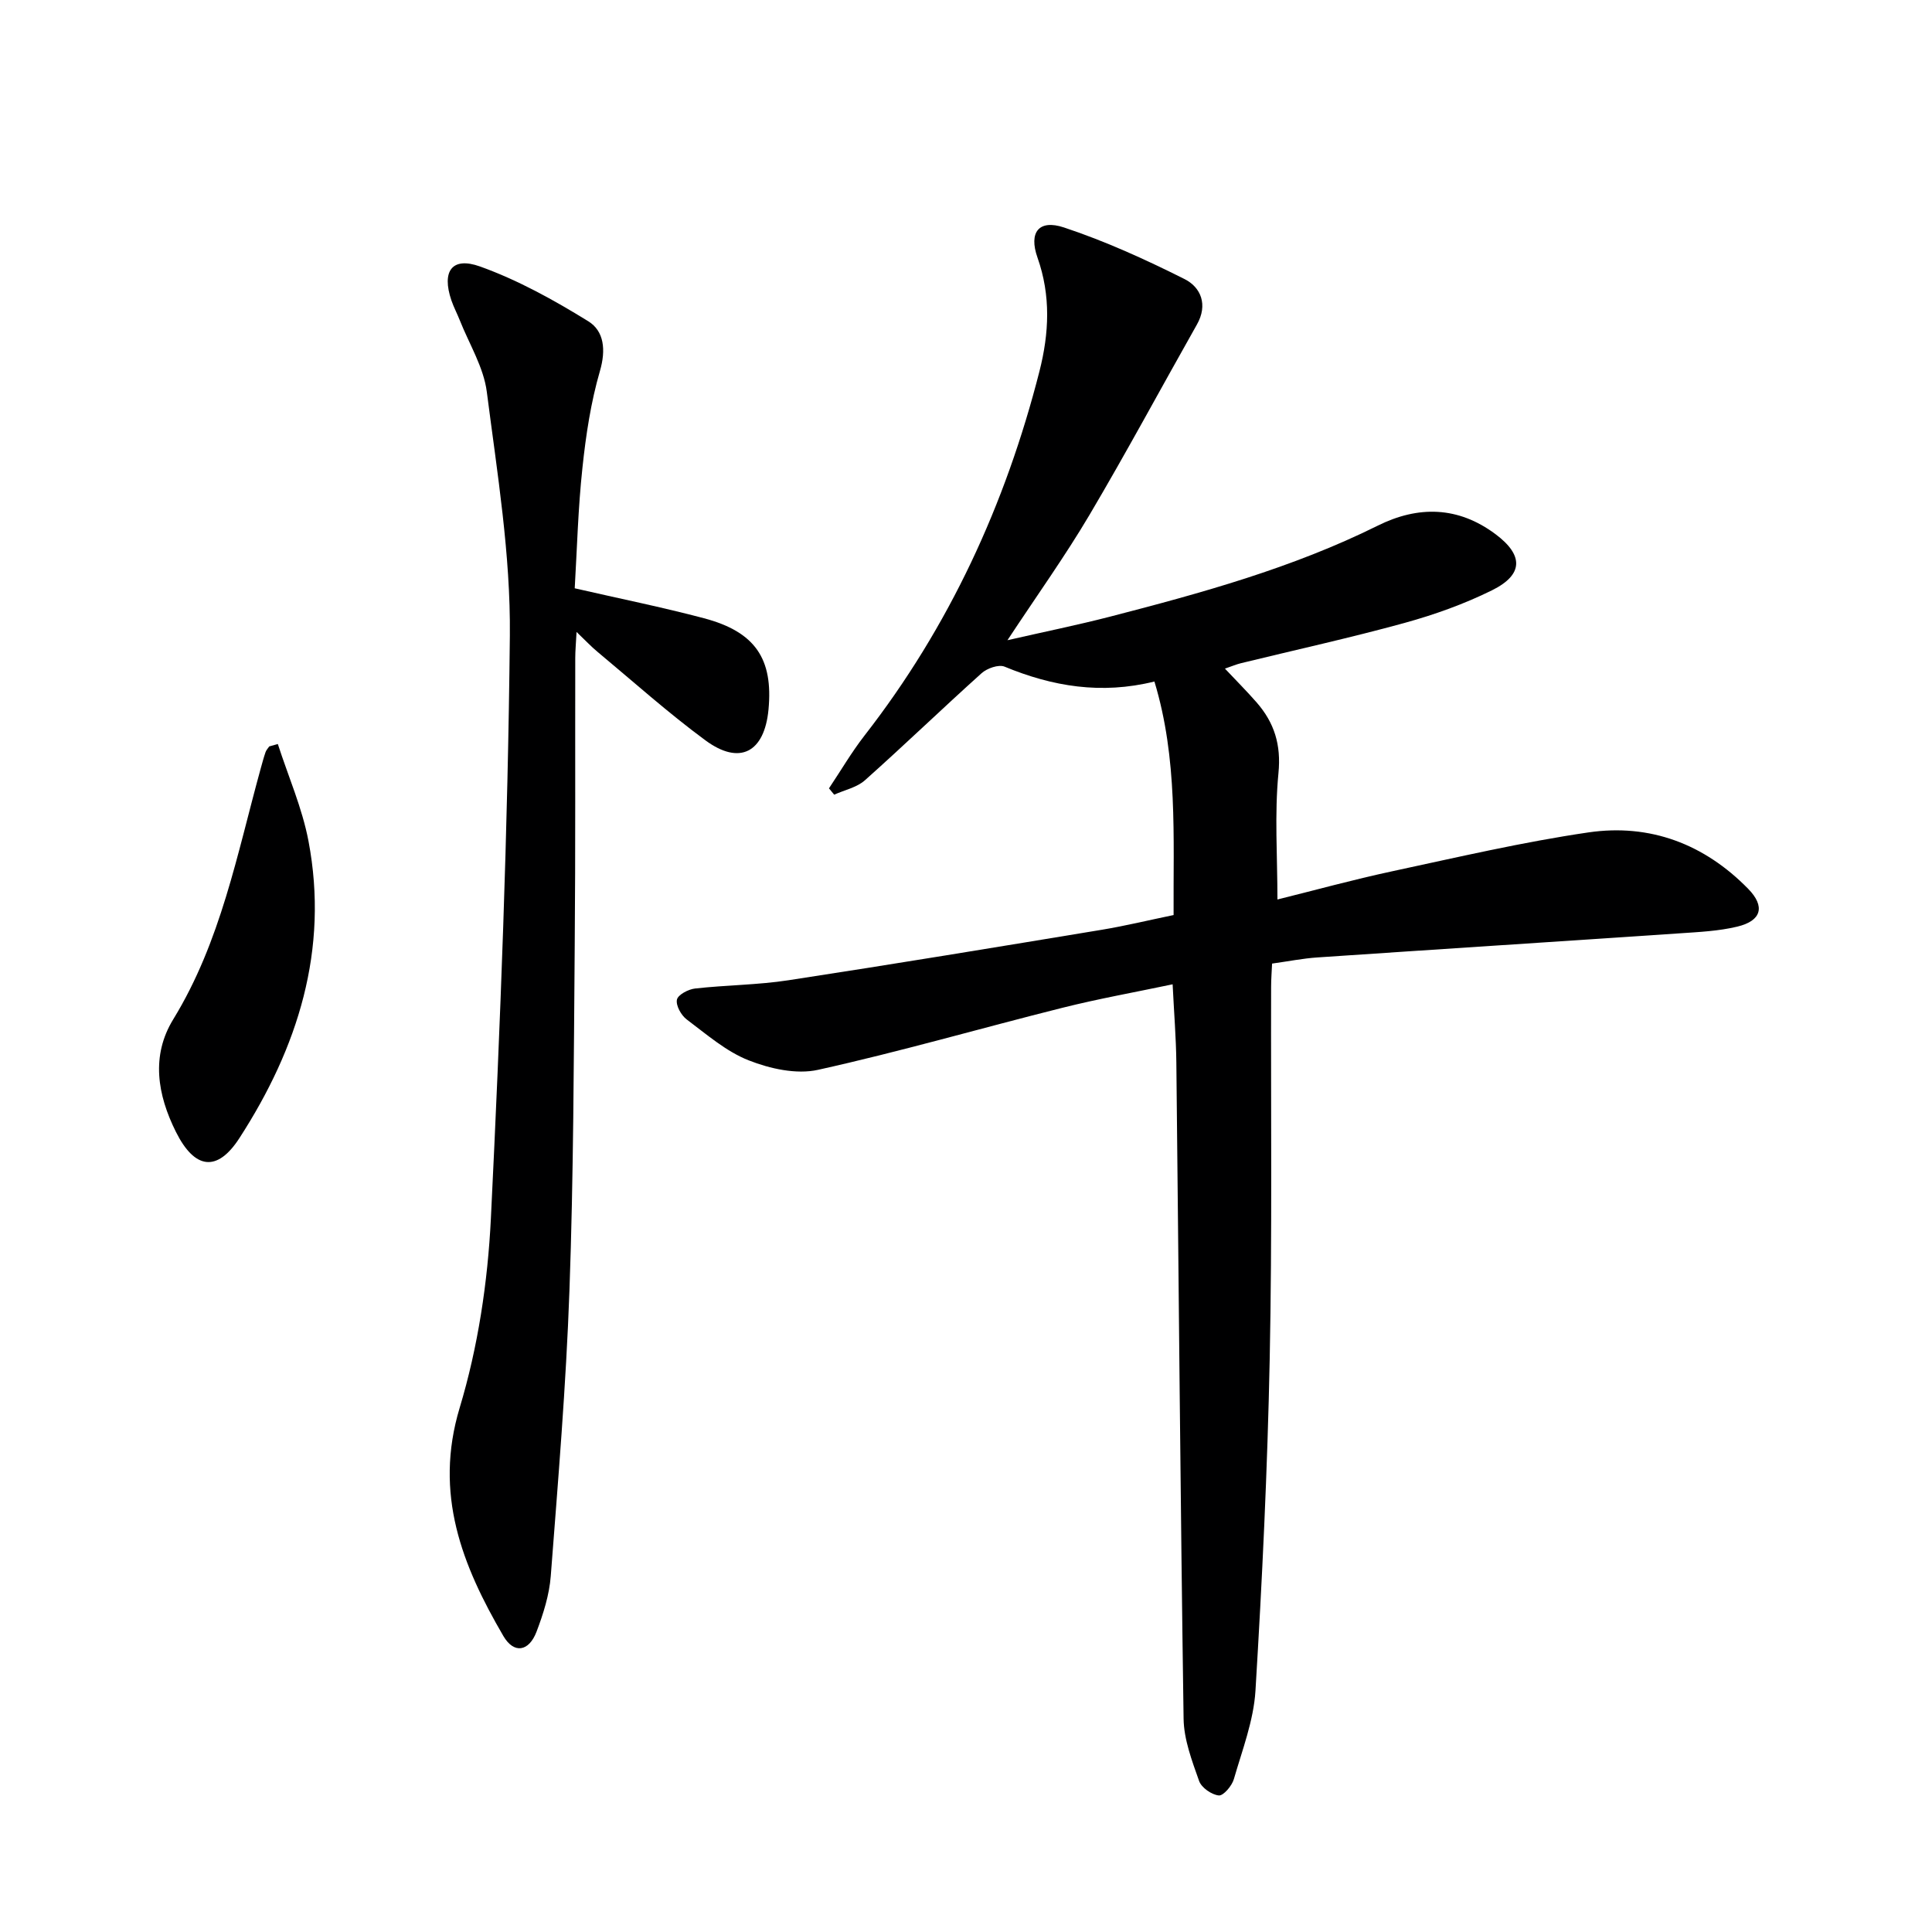 <svg enable-background="new 0 0 400 400" viewBox="0 0 400 400" xmlns="http://www.w3.org/2000/svg"><path d="m242.98 189.45c-.09-16.24.89-32.33-3.97-48.35-11.02 2.73-21.12 1.02-31.03-3.08-1.22-.5-3.62.34-4.75 1.36-8.13 7.3-16 14.9-24.16 22.17-1.67 1.49-4.22 2.01-6.36 2.98-.36-.44-.72-.87-1.08-1.31 2.45-3.66 4.68-7.49 7.38-10.96 17.53-22.52 29.18-47.85 36.2-75.4 2-7.87 2.38-15.65-.41-23.53-1.85-5.24.28-7.96 5.47-6.24 8.57 2.84 16.89 6.63 24.98 10.69 3.4 1.71 4.87 5.33 2.56 9.41-7.43 13.14-14.57 26.44-22.25 39.43-5.06 8.55-10.86 16.65-16.98 25.93 7.56-1.73 14.41-3.12 21.17-4.86 18.96-4.9 37.83-10.09 55.5-18.86 8.37-4.16 16.64-4.03 24.4 1.78 5.79 4.33 5.8 8.36-.74 11.6-5.76 2.85-11.94 5.06-18.15 6.77-11.2 3.08-22.55 5.57-33.84 8.33-.95.23-1.87.63-3.31 1.12 2.34 2.48 4.53 4.68 6.57 7.01 3.65 4.19 5.09 8.74 4.51 14.63-.83 8.52-.21 17.18-.21 26.16 7.55-1.87 15.67-4.11 23.89-5.87 13.46-2.89 26.91-6.03 40.51-8.02 12.73-1.86 23.99 2.4 33.07 11.69 3.55 3.63 2.78 6.61-2.27 7.82-3.84.92-7.87 1.11-11.84 1.38-25.04 1.7-50.08 3.3-75.12 5-2.97.2-5.9.79-9.35 1.27-.07 1.62-.2 3.23-.2 4.84-.07 25.66.23 51.32-.29 76.97-.46 22.93-1.56 45.86-2.95 68.75-.38 6.17-2.73 12.25-4.47 18.28-.4 1.4-2.17 3.48-3.12 3.39-1.49-.15-3.59-1.61-4.08-3-1.47-4.17-3.15-8.56-3.21-12.89-.66-45.29-1.01-90.59-1.5-135.88-.06-5.13-.48-10.25-.77-16.17-7.78 1.64-15.36 2.99-22.81 4.86-16.89 4.23-33.63 9.09-50.62 12.85-4.47.99-9.94-.23-14.35-1.97-4.67-1.84-8.71-5.38-12.82-8.46-1.15-.86-2.28-2.89-2.03-4.1.21-1.02 2.37-2.16 3.77-2.31 6.42-.72 12.94-.73 19.32-1.71 21.65-3.31 43.26-6.88 64.87-10.45 4.89-.81 9.69-1.98 14.87-3.05z" fill="#000001"/><path d="m118.99 121.8c9.36 2.15 18.12 3.91 26.75 6.2 10.62 2.81 14.36 8.39 13.37 18.9-.84 8.87-5.95 11.62-13.06 6.38-7.75-5.71-14.95-12.17-22.36-18.34-1.27-1.05-2.4-2.26-4.32-4.1-.12 2.34-.27 3.87-.27 5.4-.04 19.83.06 39.66-.11 59.48-.2 23.8-.24 47.62-1.09 71.4-.7 19.75-2.36 39.47-3.87 59.18-.3 3.9-1.54 7.82-2.94 11.51-1.58 4.16-4.69 4.66-6.88.9-8.52-14.61-14.42-29.38-9.04-47.24 3.79-12.58 5.81-26.01 6.46-39.16 1.97-40.2 3.52-80.45 3.93-120.69.17-16.82-2.62-33.71-4.77-50.48-.65-5.1-3.65-9.91-5.6-14.84-.55-1.39-1.26-2.72-1.74-4.13-2.03-5.98.09-9.09 5.93-7 7.84 2.81 15.3 6.95 22.41 11.34 3.29 2.03 3.69 5.94 2.42 10.3-1.88 6.48-2.91 13.28-3.62 20.02-.91 8.39-1.12 16.83-1.6 24.97z" fill="#000001"/><path d="m57.52 154.04c2.16 6.69 5.05 13.25 6.35 20.1 4.26 22.48-2.2 42.78-14.3 61.49-4.62 7.14-9.28 6.45-13.14-1.27-3.85-7.7-5.2-15.77-.55-23.34 9.84-16.06 13.22-34.25 18.11-51.96.31-1.12.61-2.24.99-3.34.15-.43.5-.79.76-1.18.59-.17 1.19-.33 1.78-.5z" fill="#000001"/></svg>
